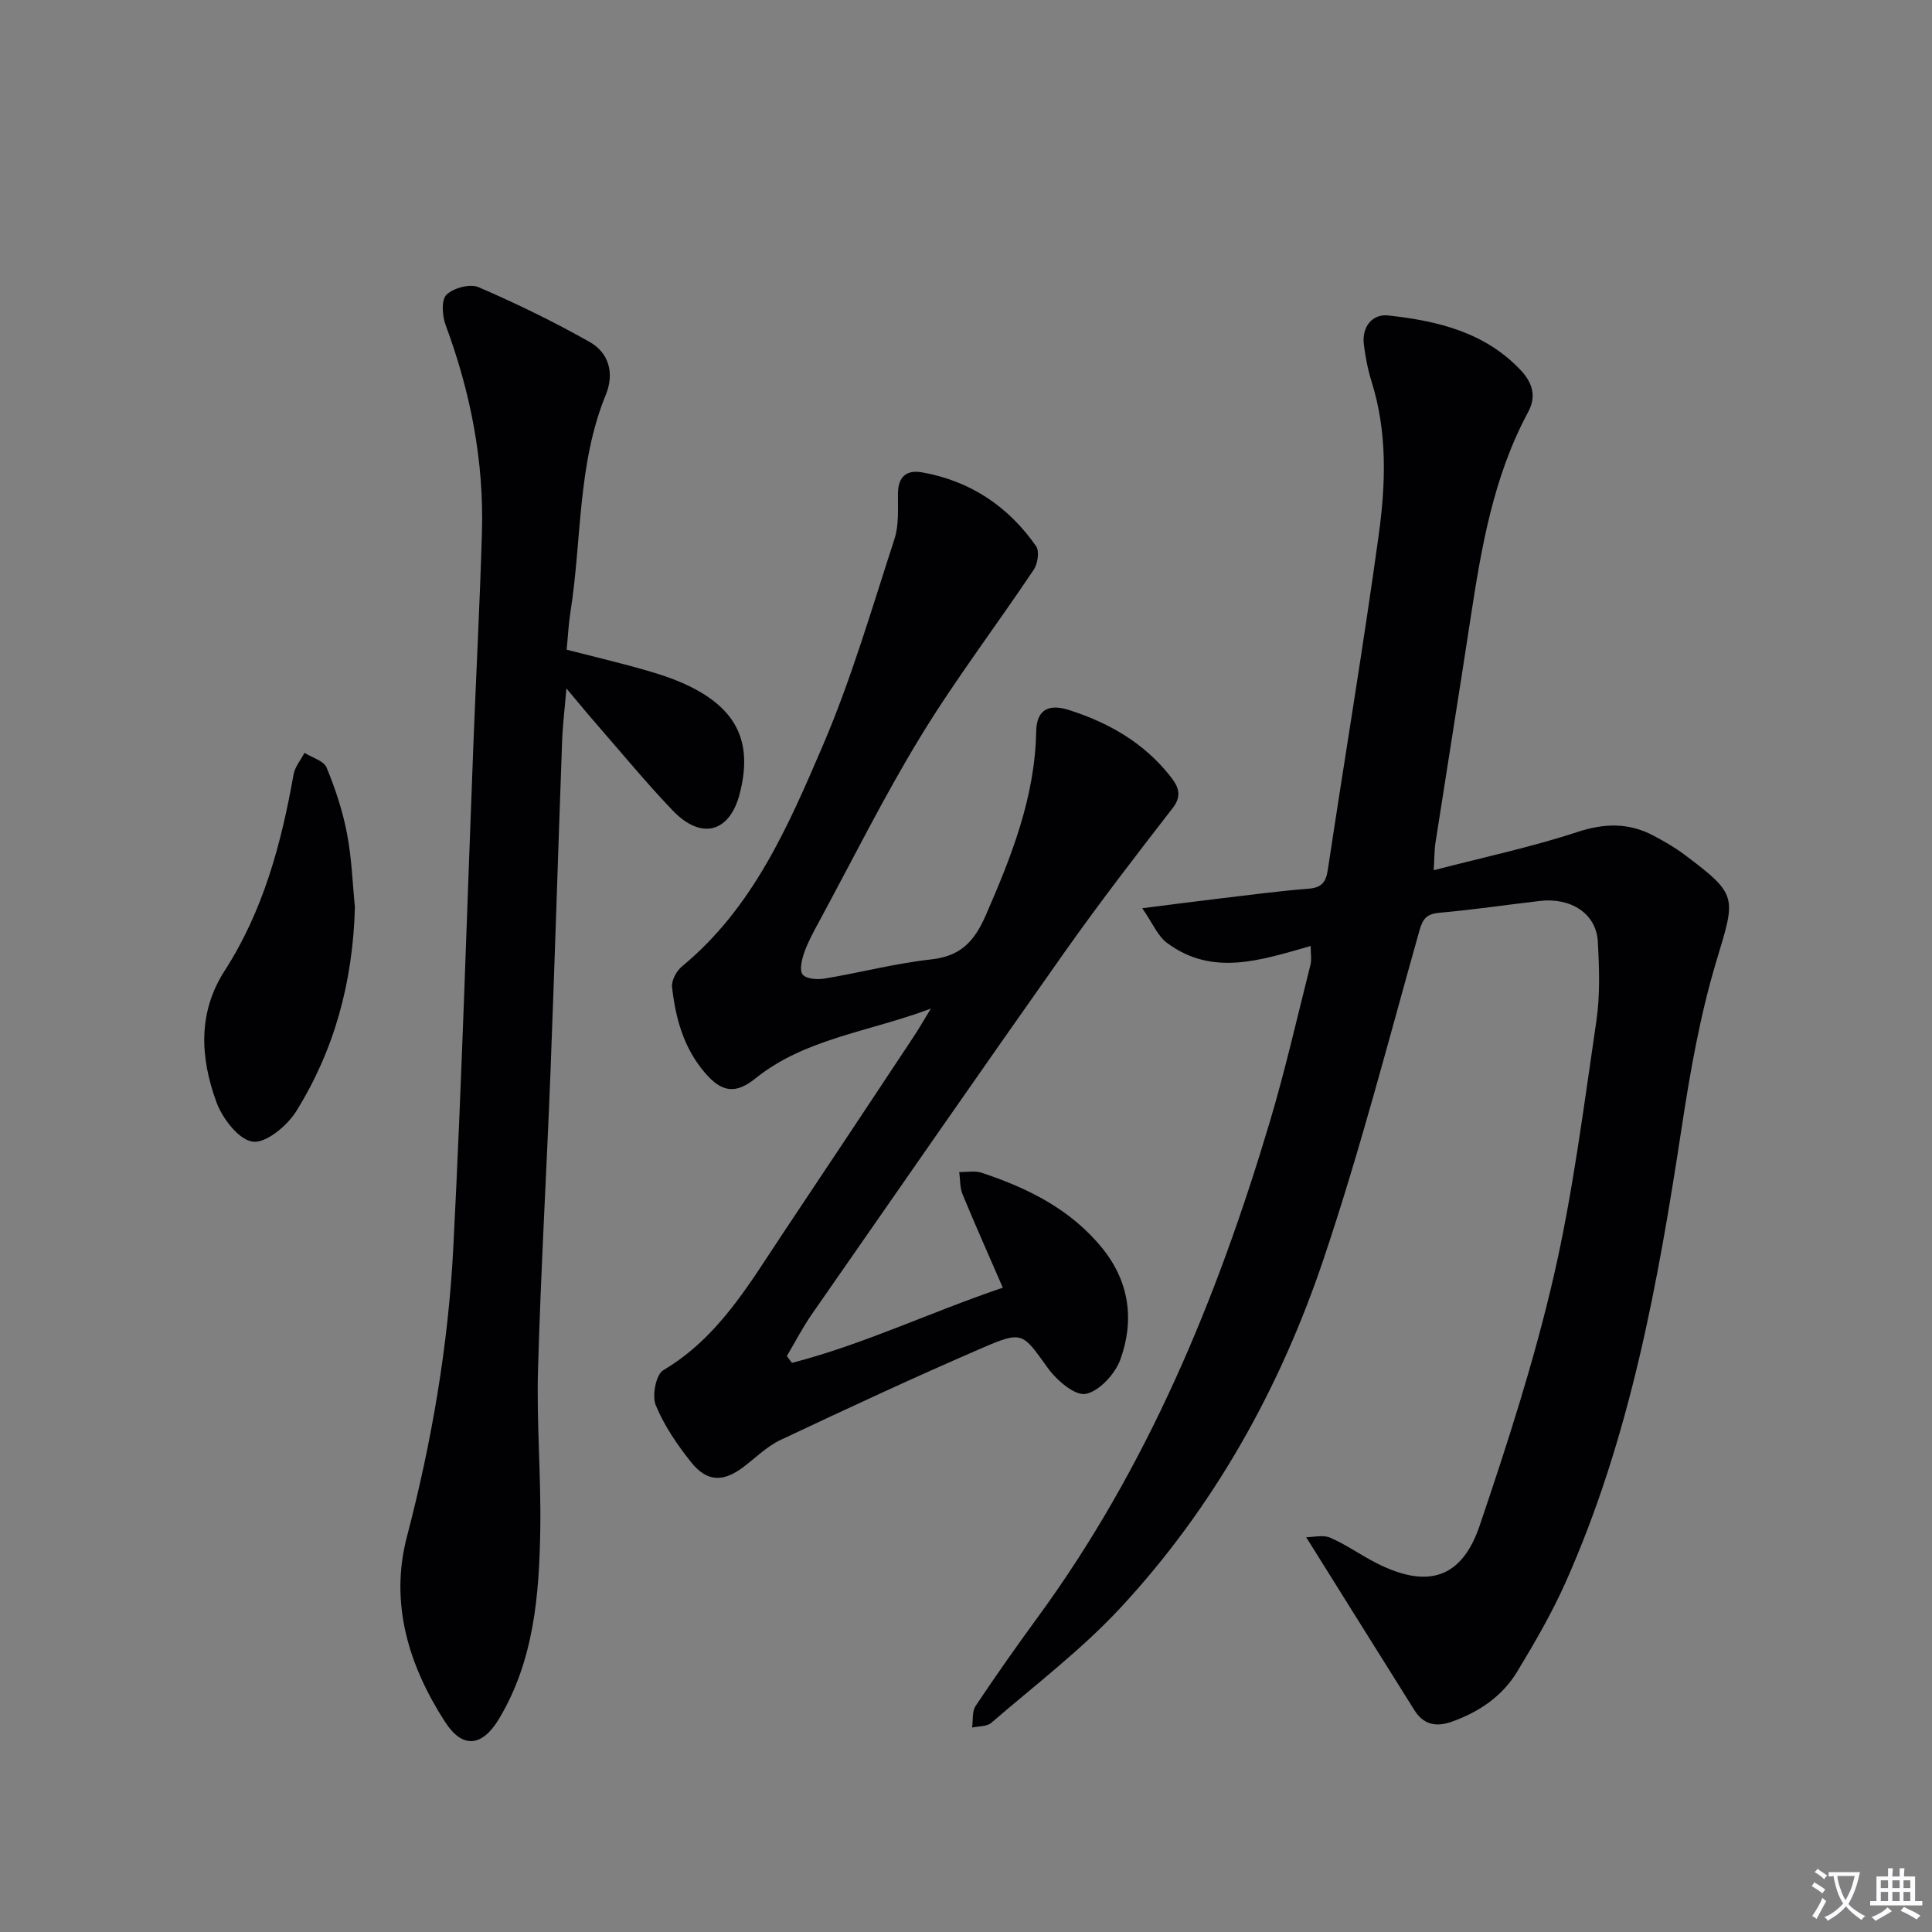 <svg enable-background="new 0 0 400 400" viewBox="0 0 400 400" xmlns="http://www.w3.org/2000/svg"><rect x="0" y="0" width="400" height="400" fill="#808080" stroke="none"/><path d="m377.9 391.2c-.2.3-.4.5-.6.8-.7-.6-1.4-1-2.2-1.5.2-.3.4-.5.5-.8.6.4 1.4.8 2.3 1.5zm-1.8 6.1c-.2-.2-.5-.4-.9-.6.4-.6.8-1.2 1.2-1.9s.7-1.3.9-1.9c.3.3.5.5.8.7-.7 1.3-1.4 2.6-2 3.7zm2.2-9c-.3.3-.5.5-.6.8-.6-.6-1.3-1.1-2-1.5.3-.3.5-.5.6-.7.6.5 1.3.9 2 1.4zm.3.2v-.9h2 4.5c-.3 1.3-.6 2.5-1 3.6s-.9 2.1-1.4 3c.4.5 1 1 1.6 1.4s1.2.8 1.9 1.1c-.3.2-.5.4-.8.8-.4-.3-1-.7-1.6-1.2s-1.2-1.1-1.6-1.6c-.5.6-1.1 1.1-1.7 1.6s-1.4.9-2.1 1.4c-.1-.3-.3-.5-.7-.8.6-.2 1.2-.5 1.9-1s1.4-1.1 2-1.8c-.5-.8-.9-1.6-1.2-2.5s-.6-2-.8-3.2c-.4.1-.7.1-1 .1zm2.5 2.7c.3 1 .7 1.7 1 2.2.3-.5.6-1.1 1-2s.6-1.9.9-3h-3.2-.4c.1.9.3 1.8.7 2.8z" fill="#fbfafc"/><path d="m396.5 388.5v1.5 3.6h1.5v.9c-.4 0-1 0-1.7 0h-7.9c-.5 0-.9 0-1.2 0v-.9h1.3v-3.5c0-.7 0-1.2 0-1.6h2.4c0-.8 0-1.4 0-1.7h1c0 .3-.1.8-.1 1.7h1.5c0-.8 0-1.4 0-1.7h1c0 .3-.1.9-.1 1.7zm-8.2 9.2c-.2-.3-.5-.5-.8-.8.8-.3 1.4-.6 1.9-.9s1-.7 1.4-1.1c.3.3.6.5.9.8-1.6 1-2.8 1.6-3.4 2zm2.6-6.8v-1.6h-1.5v1.6zm0 2.7v-1.9h-1.5v1.9zm2.4-2.7v-1.6h-1.5v1.6zm0 2.7v-1.9h-1.5v1.9zm.2 2 .7-.8c.4.2.9.5 1.6.8s1.3.7 1.8 1c-.3.3-.5.5-.8.8-.4-.3-1.5-1-3.3-1.8zm2-4.7v-1.6h-1.4v1.6zm0 2.7v-1.9h-1.4v1.9z" fill="#fbfafc"/><g fill="#010103"><path d="m271.36 195.86c-10.18 2.87-20.28 6.43-29.77-.66-1.9-1.42-2.92-4.02-5.1-7.16 6.33-.8 11.2-1.44 16.08-2.02 6.1-.72 12.19-1.54 18.31-2.02 2.72-.21 3.64-1.31 4.03-3.91 3.48-23.15 7.36-46.24 10.55-69.42 1.44-10.51 1.79-21.19-1.47-31.6-.79-2.52-1.31-5.17-1.62-7.79-.44-3.65 1.79-6.33 5.02-5.97 10.16 1.11 20.04 3.43 27.48 11.36 2.39 2.55 3.29 5.36 1.52 8.63-7.23 13.41-9.7 28.12-11.96 42.92-2.35 15.43-4.84 30.83-7.23 46.25-.25 1.6-.21 3.24-.36 5.7 10.3-2.68 20.17-4.77 29.7-7.9 5.66-1.86 10.7-1.97 15.83.76 2.19 1.16 4.38 2.41 6.36 3.9 11.19 8.39 10.63 8.73 6.64 22.01-3.38 11.22-5.43 22.91-7.2 34.53-4.9 32.23-10.67 64.21-24.07 94.23-2.83 6.34-6.36 12.4-9.95 18.35-3.11 5.15-7.91 8.4-13.6 10.42-3.33 1.18-5.87.55-7.73-2.42-7.32-11.66-14.6-23.34-22.39-35.79 1.46 0 3.49-.54 4.99.11 3.34 1.45 6.35 3.63 9.61 5.28 10.5 5.31 17.59 3.21 21.32-7.79 5.74-16.95 11.28-34.07 15.3-51.49s6.24-35.26 8.86-52.98c.8-5.39.6-10.99.3-16.46-.31-5.72-5.51-9.15-11.97-8.4-6.92.8-13.82 1.83-20.76 2.44-2.63.23-3.48 1.14-4.2 3.69-6.39 22.67-12.28 45.52-19.78 67.82-9.03 26.88-22.72 51.51-42.12 72.4-8.09 8.71-17.71 16.01-26.75 23.82-.92.79-2.62.67-3.96.97.21-1.51-.04-3.32.72-4.47 4.15-6.23 8.46-12.35 12.88-18.39 22.68-31.01 37.09-65.91 47.99-102.41 3.22-10.78 5.71-21.78 8.47-32.7.26-1.06.03-2.22.03-3.84z"/><path d="m163.96 282.17c14.79-3.81 28.61-10.47 43.66-15.57-2.9-6.68-5.71-12.98-8.34-19.35-.57-1.39-.47-3.05-.68-4.59 1.56.03 3.24-.32 4.65.15 9.58 3.18 18.46 7.57 24.99 15.65 5.61 6.94 6.64 14.91 3.73 22.98-1.08 3-4.36 6.6-7.18 7.15-2.24.44-6.03-2.83-7.86-5.37-5.25-7.28-5.13-7.79-13.71-4.08-13.99 6.05-27.83 12.48-41.62 18.99-2.8 1.32-5.12 3.65-7.63 5.56-4.2 3.2-7.58 3.18-10.87-.94-2.88-3.62-5.59-7.57-7.33-11.81-.81-1.96.03-6.35 1.55-7.25 11.58-6.86 17.91-18.08 25.01-28.69 8.97-13.41 17.88-26.87 26.8-40.32 1-1.5 1.89-3.07 3.6-5.86-13.05 4.89-26.05 6.19-36.32 14.45-4.12 3.32-6.99 2.87-10.4-1.09-4.49-5.21-6.13-11.33-6.87-17.81-.16-1.36.92-3.35 2.06-4.29 14.69-12.11 22.01-29.05 29.18-45.78 5.92-13.82 10.14-28.37 14.81-42.7.95-2.91.69-6.27.72-9.42.04-3.51 1.77-4.96 5.03-4.38 9.97 1.78 17.83 7.05 23.57 15.28.73 1.04.34 3.64-.49 4.88-7.73 11.55-16.18 22.65-23.41 34.5-7.61 12.47-14.13 25.61-21.1 38.48-1.11 2.05-2.25 4.12-3.01 6.3-.5 1.45-1.03 3.7-.31 4.54.79.92 3.06 1.07 4.56.82 7.36-1.23 14.62-3.15 22.01-3.96 6.09-.67 8.93-3.65 11.32-9.11 5.35-12.26 10.21-24.52 10.45-38.1.09-4.89 3.02-5.62 6.72-4.45 8.23 2.6 15.55 6.78 21 13.68 1.59 2.01 2.65 3.91.55 6.63-7.62 9.82-15.21 19.68-22.38 29.83-17.55 24.86-34.89 49.88-52.27 74.88-1.94 2.78-3.5 5.83-5.24 8.75.35.47.7.95 1.05 1.42z"/><path d="m117.32 134.51c5.74 1.48 11.37 2.8 16.91 4.41 3.17.92 6.35 2.02 9.26 3.53 9.4 4.88 12.3 11.71 9.65 21.92-2.08 8.01-7.95 9.61-13.87 3.43-5.4-5.64-10.38-11.7-15.52-17.59-1.96-2.24-3.84-4.54-6.48-7.68-.35 4.24-.77 7.57-.89 10.91-.83 22.78-1.52 45.57-2.4 68.35-.8 20.61-2.01 41.2-2.59 61.81-.31 10.96.64 21.96.47 32.93-.21 13.65-1.29 27.27-8.57 39.38-3.49 5.79-7.55 6.17-11.14.6-7.52-11.64-11.51-24.54-7.91-38.32 5.15-19.68 8.57-39.63 9.61-59.86 1.79-34.71 2.8-69.47 4.16-104.2.57-14.62 1.34-29.24 1.77-43.87.44-14.8-2.36-29.07-7.51-42.94-.71-1.91-.94-5.2.16-6.29 1.43-1.41 4.87-2.33 6.63-1.58 7.85 3.38 15.58 7.15 23.02 11.35 4.02 2.27 5.15 6.52 3.35 10.92-5.92 14.48-4.95 30.05-7.34 45.09-.38 2.43-.49 4.9-.77 7.7z"/><path d="m73.48 187.8c-.42 15.61-4.28 29.62-12.14 42.26-1.87 3.01-6.29 6.69-9.02 6.31-2.9-.39-6.3-4.84-7.53-8.23-3.3-9.1-3.91-18.42 1.74-27.19 7.98-12.39 11.71-26.28 14.25-40.6.28-1.58 1.48-2.99 2.26-4.48 1.58.99 4 1.64 4.58 3.05 1.82 4.41 3.34 9.02 4.23 13.7.99 5.19 1.16 10.55 1.63 15.18z"/></g></svg>